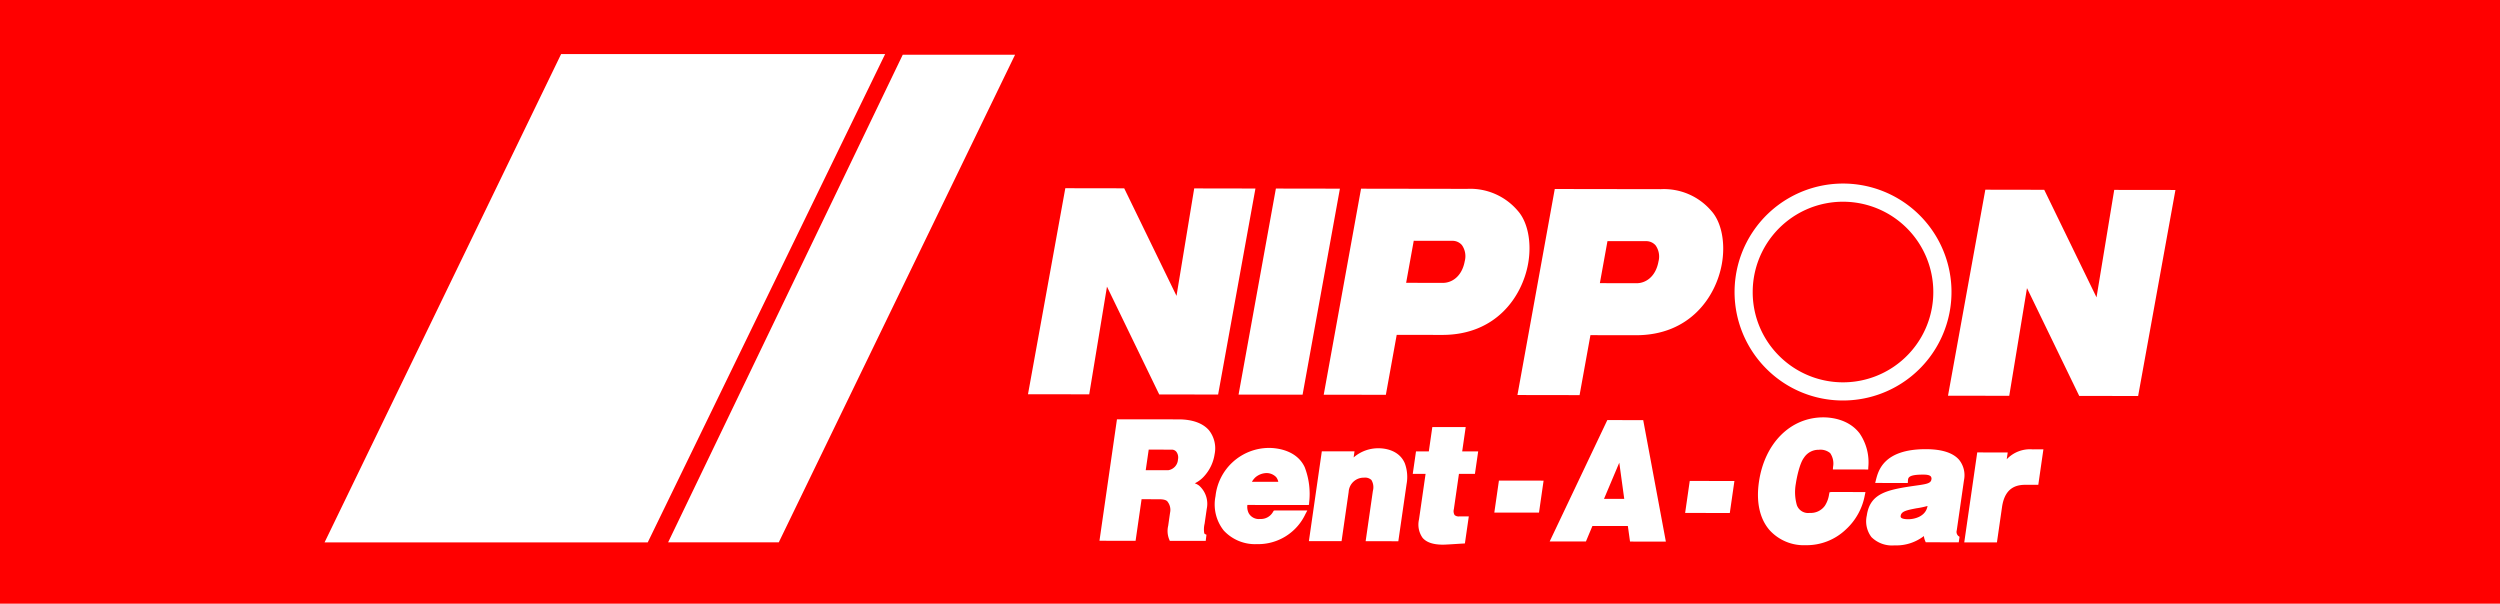 <svg id="コンポーネント_11_1" data-name="コンポーネント 11 – 1" xmlns="http://www.w3.org/2000/svg" width="462.173" height="111.599" viewBox="0 0 462.173 111.599">
  <rect id="長方形_280" data-name="長方形 280" width="462.173" height="111.599" fill="red"/>
  <g id="グループ_634" data-name="グループ 634" transform="translate(28.072 0.52)">
    <path id="パス_3808" data-name="パス 3808" d="M192.7,34.313l-3.272,19.866-9.668-19.886-10.888-.017-6.9,38.086,11.32.017,3.281-19.911L186.231,72.4l10.889.018,6.9-38.086Z" fill="#fff"/>
    <path id="パス_3809" data-name="パス 3809" d="M207.8,34.338l-6.9,38.086,11.837.018,6.9-38.085Z" fill="#fff"/>
    <path id="パス_3810" data-name="パス 3810" d="M252.478,38.4a11.524,11.524,0,0,0-9.316-4.006l-19.618-.031-6.9,38.086,11.487.018,2.005-11.085,8.4.013h.032c9.945,0,14.758-7.08,15.858-13.148.707-3.911-.057-7.775-1.951-9.847m-12.11,5.6a2.286,2.286,0,0,1,1.825.79,3.566,3.566,0,0,1,.529,2.949c-.54,2.979-2.5,4.035-4.023,4.035h-.005l-6.812-.01,1.407-7.774Z" fill="#fff"/>
    <path id="パス_3811" data-name="パス 3811" d="M288.29,38.457a11.523,11.523,0,0,0-9.316-4.006l-19.618-.03-6.9,38.086,11.487.018,2.007-11.085,8.4.012h.032c9.946,0,14.758-7.079,15.857-13.148.707-3.911-.057-7.775-1.95-9.847M269.1,44.052l7.079.011a2.288,2.288,0,0,1,1.825.789,3.572,3.572,0,0,1,.53,2.95c-.539,2.979-2.5,4.035-4.023,4.035h-.006l-6.812-.011Z" fill="#fff"/>
    <path id="パス_3812" data-name="パス 3812" d="M362.783,34.586,359.51,54.452l-9.668-19.886-10.887-.018-6.9,38.086,11.32.018,3.28-19.911,9.658,19.931,10.89.017L374.1,34.6Z" fill="#fff"/>
    <path id="パス_3813" data-name="パス 3813" d="M295.949,53.466a16.694,16.694,0,1,1,4.889,11.805,16.586,16.586,0,0,1-4.889-11.805m16.7,20.052a20.052,20.052,0,1,0-14.179-5.872,19.927,19.927,0,0,0,14.179,5.872" fill="#fff"/>
    <path id="パス_3814" data-name="パス 3814" d="M196.478,83.424a5.376,5.376,0,0,0-1.06-4.415c-1.128-1.3-3.06-1.994-5.585-2L178.418,77l-3.232,22.449,6.678.009,1.107-7.688,3.257.005c1.282,0,1.509.371,1.607.53a2.45,2.45,0,0,1,.4,1.968l-.348,2.422a4.144,4.144,0,0,0,.188,2.5l.114.271,6.641.009.133-1.14-.3-.14-.1-.111a4.347,4.347,0,0,1,.059-1.781l.394-2.738a4.483,4.483,0,0,0-1.425-4.32,2.938,2.938,0,0,0-.783-.415,5.631,5.631,0,0,0,1.69-1.264,7.725,7.725,0,0,0,1.977-4.138M184.29,82.6l4.3.006a1.068,1.068,0,0,1,.8.381,1.748,1.748,0,0,1,.309,1.432,2.119,2.119,0,0,1-1.784,1.986h0l-4.177-.006Z" fill="#fff"/>
    <path id="パス_3815" data-name="パス 3815" d="M213.139,85.87c-1.532-3.32-5.437-3.582-6.6-3.583h-.015a9.981,9.981,0,0,0-9.886,8.925,7.745,7.745,0,0,0,1.536,6.362,7.889,7.889,0,0,0,6.108,2.5h.017a9.655,9.655,0,0,0,8.965-5.568l.347-.651-5.934-.008-.245.02-.132.188a2.564,2.564,0,0,1-2.417,1.368h-.006a2.133,2.133,0,0,1-2.079-1.035,2.566,2.566,0,0,1-.265-1.557l10.968.014.421-.033.025-.417a13.742,13.742,0,0,0-.811-6.526m-7.065,1.068a2.459,2.459,0,0,1,1.785.752,2.132,2.132,0,0,1,.389.865l-4.872-.006a3.36,3.36,0,0,1,.628-.812,3.276,3.276,0,0,1,2.067-.8Z" fill="#fff"/>
    <path id="パス_3816" data-name="パス 3816" d="M231.634,85.126c-1.1-2.571-3.96-2.775-4.811-2.775h-.01a6.923,6.923,0,0,0-4.64,1.694l.161-1.122-6.042-.007-2.389,16.6,6.04.008,1.311-9.094a2.783,2.783,0,0,1,2.844-2.645h0a1.693,1.693,0,0,1,1.358.427,2.592,2.592,0,0,1,.275,2.019l-1.337,9.3,6.041.008L231.957,89a7.3,7.3,0,0,0-.323-3.873" fill="#fff"/>
    <path id="パス_3817" data-name="パス 3817" d="M241.642,87.085l2.955,0,.6-4.151-2.955,0,.648-4.5-6.169-.009-.647,4.5-2.369,0-.6,4.152,2.37,0L234.26,95.5a4.218,4.218,0,0,0,.664,3.412c.732.846,1.963,1.258,3.763,1.26h0c.415,0,1.674-.08,2.686-.145.454-.028.833-.053,1.006-.061l.365-.018.721-5-1.76,0a1.13,1.13,0,0,1-.867-.251,1.414,1.414,0,0,1-.135-1.088Z" fill="#fff"/>
    <path id="パス_3818" data-name="パス 3818" d="M249.034,88.324l-.852,5.915,8.259.011.85-5.915Z" fill="#fff"/>
    <path id="パス_3819" data-name="パス 3819" d="M275.708,77.148l-6.636-.008L258.415,99.579l6.7.008,1.2-2.868,6.554.008.4,2.871,6.625.009ZM272.2,91.705l-3.739-.005,2.822-6.685Z" fill="#fff"/>
    <path id="パス_3820" data-name="パス 3820" d="M284.31,88.391l-.852,5.916,8.258.01.852-5.915Z" fill="#fff"/>
    <path id="パス_3821" data-name="パス 3821" d="M315.743,79.637c-2.032-2.705-5.38-3-6.725-3H309c-6.088,0-10.868,4.8-11.9,11.95-.535,3.717.142,6.79,1.956,8.888a8.563,8.563,0,0,0,6.708,2.795h.017a10.509,10.509,0,0,0,7.356-2.874,11.387,11.387,0,0,0,3.547-6.418l.112-.533-6.277-.009-.362.039-.08.343a5.282,5.282,0,0,1-.786,2.159,3.194,3.194,0,0,1-2.785,1.325H306.5a2.211,2.211,0,0,1-2.384-1.423,8.764,8.764,0,0,1-.2-3.947c.14-.979.683-3.754,1.506-4.827a3.2,3.2,0,0,1,2.755-1.475h0a2.8,2.8,0,0,1,2.089.612,3.38,3.38,0,0,1,.538,2.55l-.035.476,6.534.009.017-.426a9.46,9.46,0,0,0-1.579-6.212" fill="#fff"/>
    <path id="パス_3822" data-name="パス 3822" d="M335.005,88.273a4.553,4.553,0,0,0-.9-3.789c-1.126-1.3-3.192-1.963-6.144-1.966h-.03c-7.766,0-8.767,3.982-9.2,5.695l-.139.551,6.029.008.025-.418c.034-.556.068-1.132,2.765-1.132h.022c.373,0,1.147,0,1.436.336a.654.654,0,0,1,.111.582c-.093.652-.856.813-2.193,1.016-5.688.808-9.122,1.3-9.745,5.63a4.819,4.819,0,0,0,.86,3.989,5.385,5.385,0,0,0,4.259,1.527h.017a8.31,8.31,0,0,0,5.416-1.724,3.137,3.137,0,0,0,.228.878l.112.275,6.108.008.146-1.021-.225-.156a1.009,1.009,0,0,1-.288-1.048Zm-11.7,6.568c.118-.824,1.055-1.04,2.9-1.392a15.732,15.732,0,0,0,2.066-.431c-.319,1.933-2.375,2.451-3.556,2.451h0c-.894,0-1.224-.166-1.345-.305a.368.368,0,0,1-.065-.323" fill="#fff"/>
    <path id="パス_3823" data-name="パス 3823" d="M347.708,82.554h-.016a5.908,5.908,0,0,0-4.781,1.83l.181-1.257-5.634-.007-2.4,16.63,6.041.009.943-6.542c.593-4.119,3.284-4.111,4.614-4.116l2.092,0,.942-6.548Z" fill="#fff"/>
    <path id="パス_3824" data-name="パス 3824" d="M135.561,9.48,91.673,99.755H31.928L75.659,9.48Z" fill="#fff"/>
    <path id="パス_3825" data-name="パス 3825" d="M159.582,9.6,115.9,99.74H95.442L138.818,9.6Z" fill="#fff"/>
  </g>
</svg>
